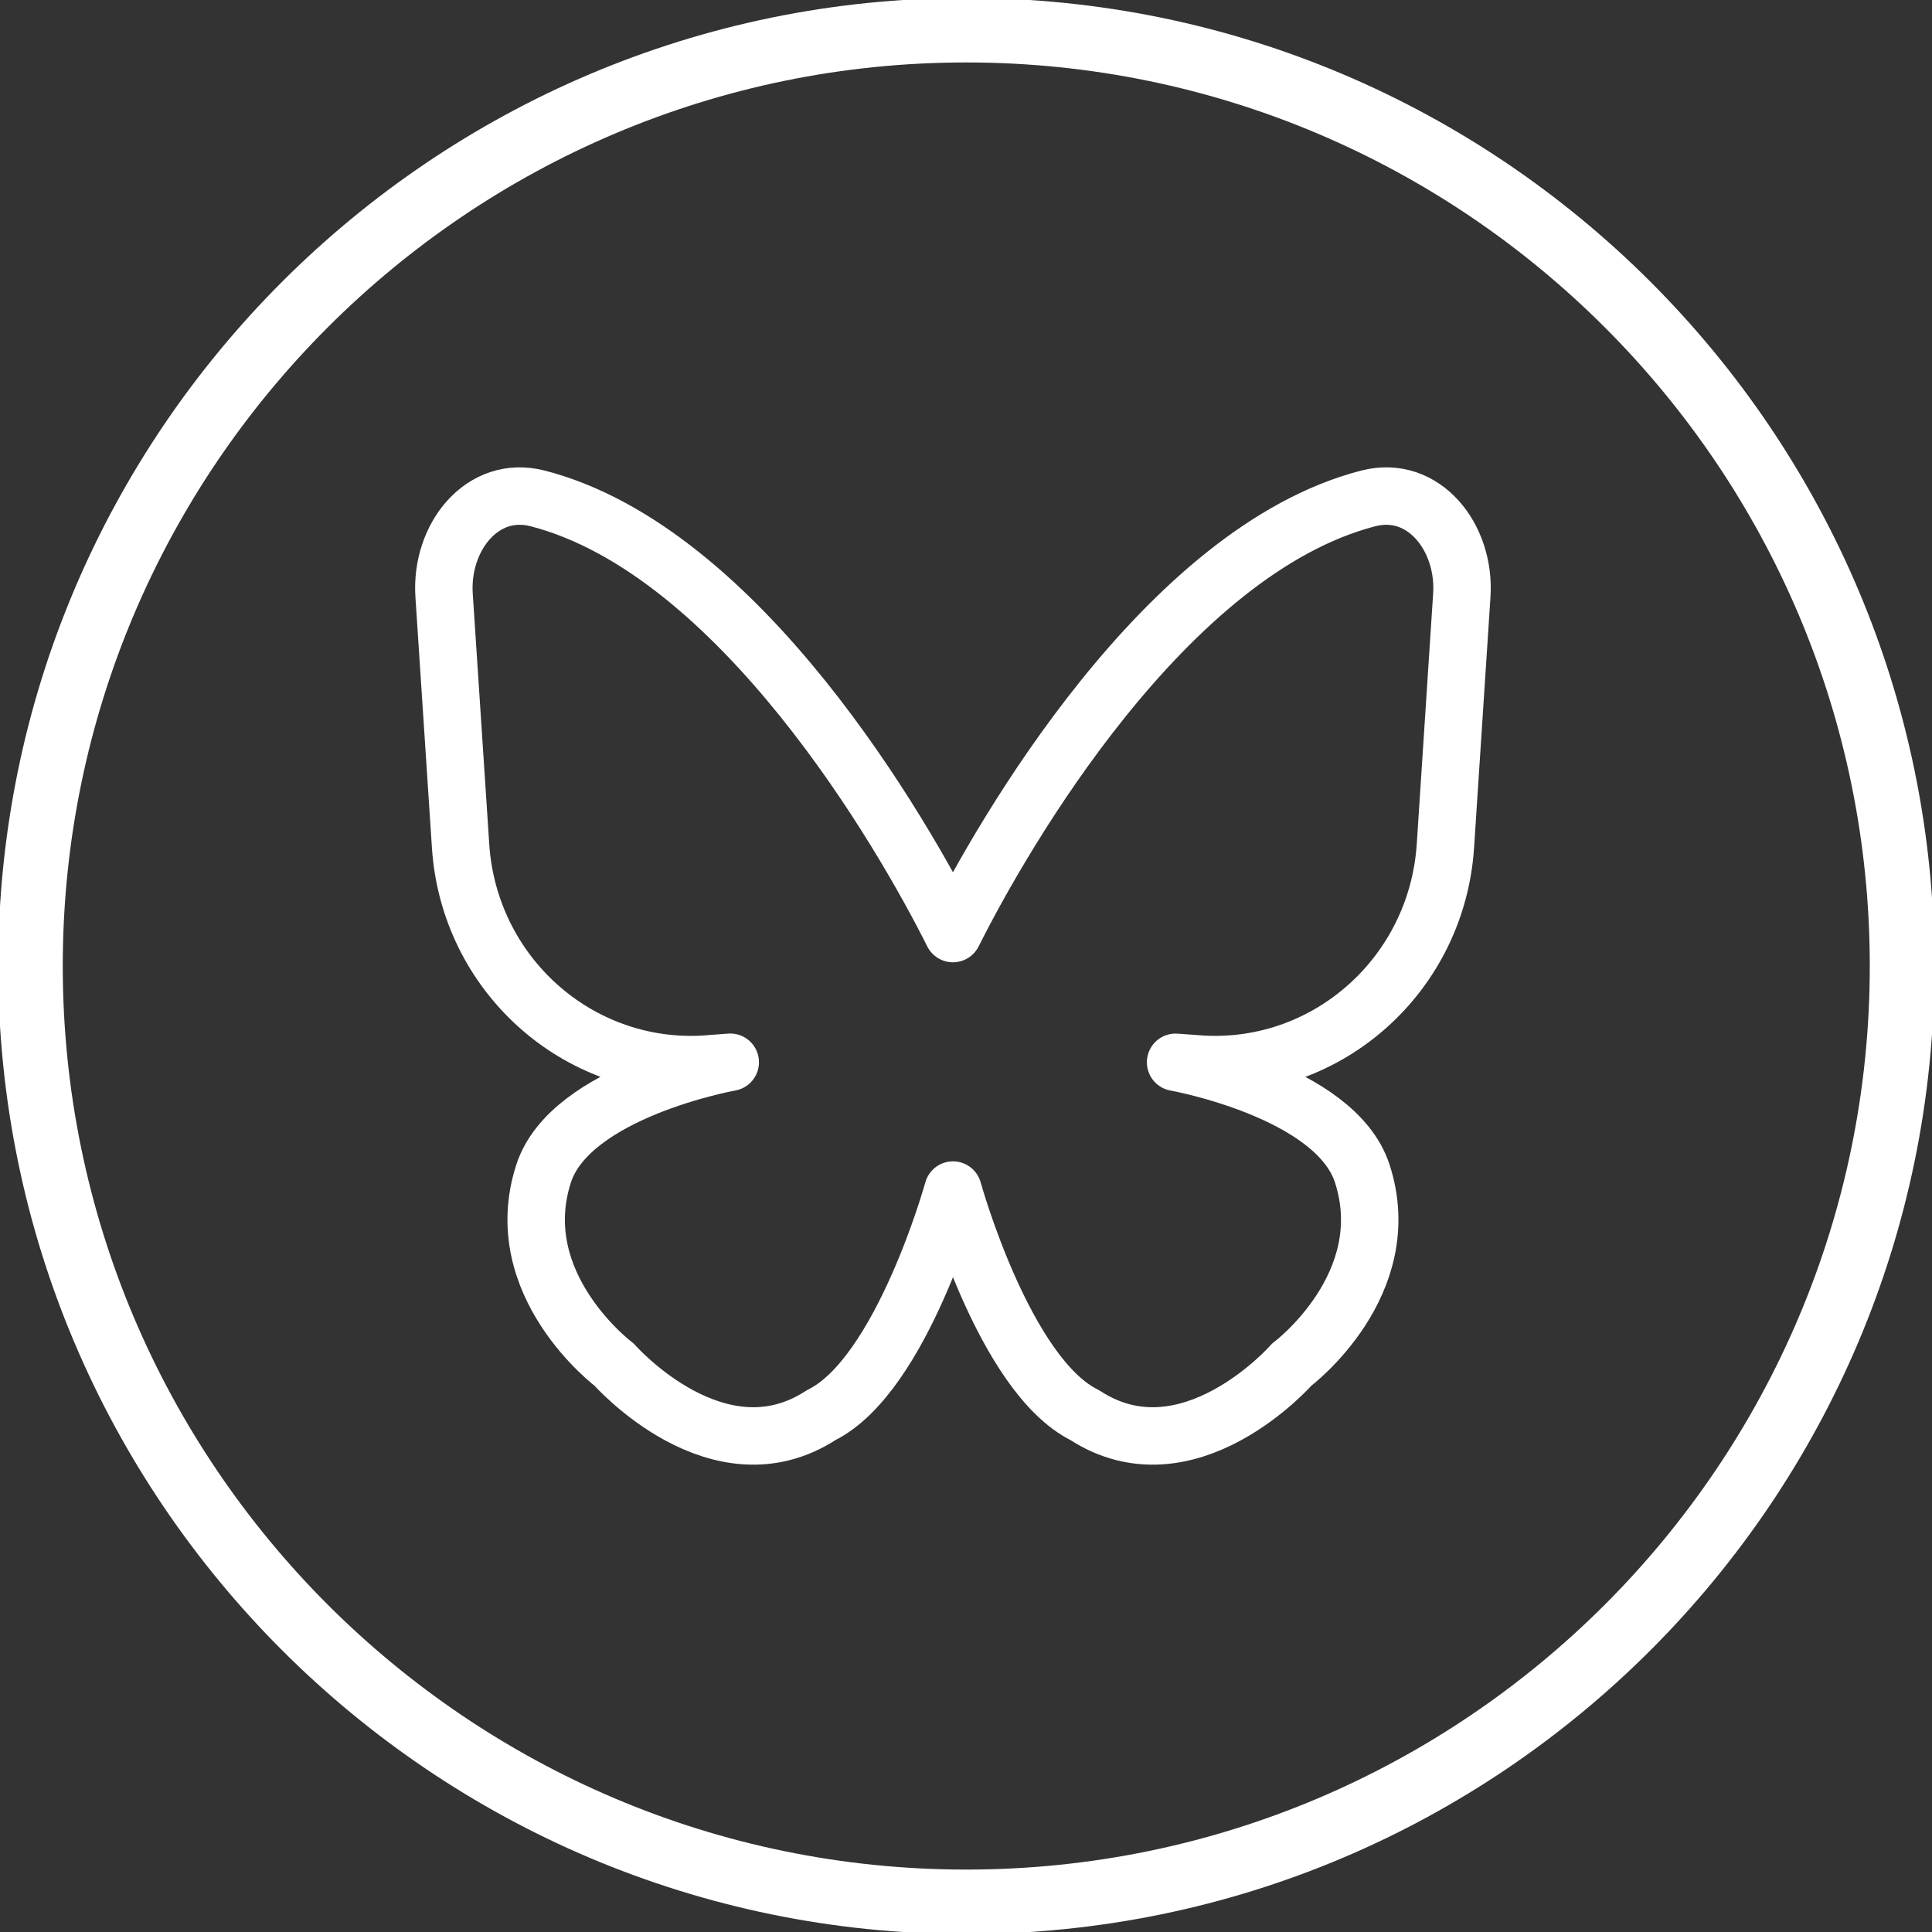 <?xml version="1.0" encoding="UTF-8"?> <svg xmlns="http://www.w3.org/2000/svg" width="74" height="74" viewBox="0 0 74 74" fill="none"><rect x="0" y="0" width="74" height="74" fill="#333333" stroke="none"/><g clip-path="url(#clip0_2906_305)"><path d="M37.011 -0.078C16.566 -0.078 -0.07 16.553 -0.07 37.001C-0.07 57.448 16.566 74.079 37.011 74.079C57.455 74.079 74.092 57.448 74.092 37.001C74.092 16.553 57.455 -0.078 37.011 -0.078ZM37.011 71.609C17.928 71.609 2.404 56.083 2.404 37.001C2.404 17.918 17.928 2.392 37.011 2.392C56.093 2.392 71.617 17.918 71.617 37.001C71.617 56.083 56.093 71.609 37.011 71.609Z" fill="white"></path><path d="M55.991 22.796C56.135 20.58 54.526 18.541 52.404 19.091C44.647 21.096 38.391 31.98 36.5 35.758C34.611 31.98 28.353 21.096 20.596 19.091C18.474 18.543 16.866 20.58 17.009 22.796L17.641 32.394C17.959 37.295 22.101 41.021 26.937 40.764L27.97 40.686C27.887 40.701 21.849 41.799 20.824 44.944C19.437 49.206 23.522 52.268 23.522 52.268C23.569 52.32 27.514 56.773 31.458 54.2C34.542 52.674 36.502 45.582 36.502 45.582C36.502 45.582 38.46 52.674 41.544 54.2C45.507 56.786 49.474 52.275 49.478 52.266C49.512 52.245 53.557 49.191 52.176 44.944C51.143 41.778 45.028 40.688 45.028 40.688L46.067 40.764C50.901 41.021 55.043 37.292 55.363 32.394L55.991 22.796Z" stroke="white" stroke-width="2.2" stroke-linejoin="round"></path></g><defs><clipPath id="clip0_2906_305"><rect width="74" height="74" fill="white"></rect></clipPath></defs></svg> 